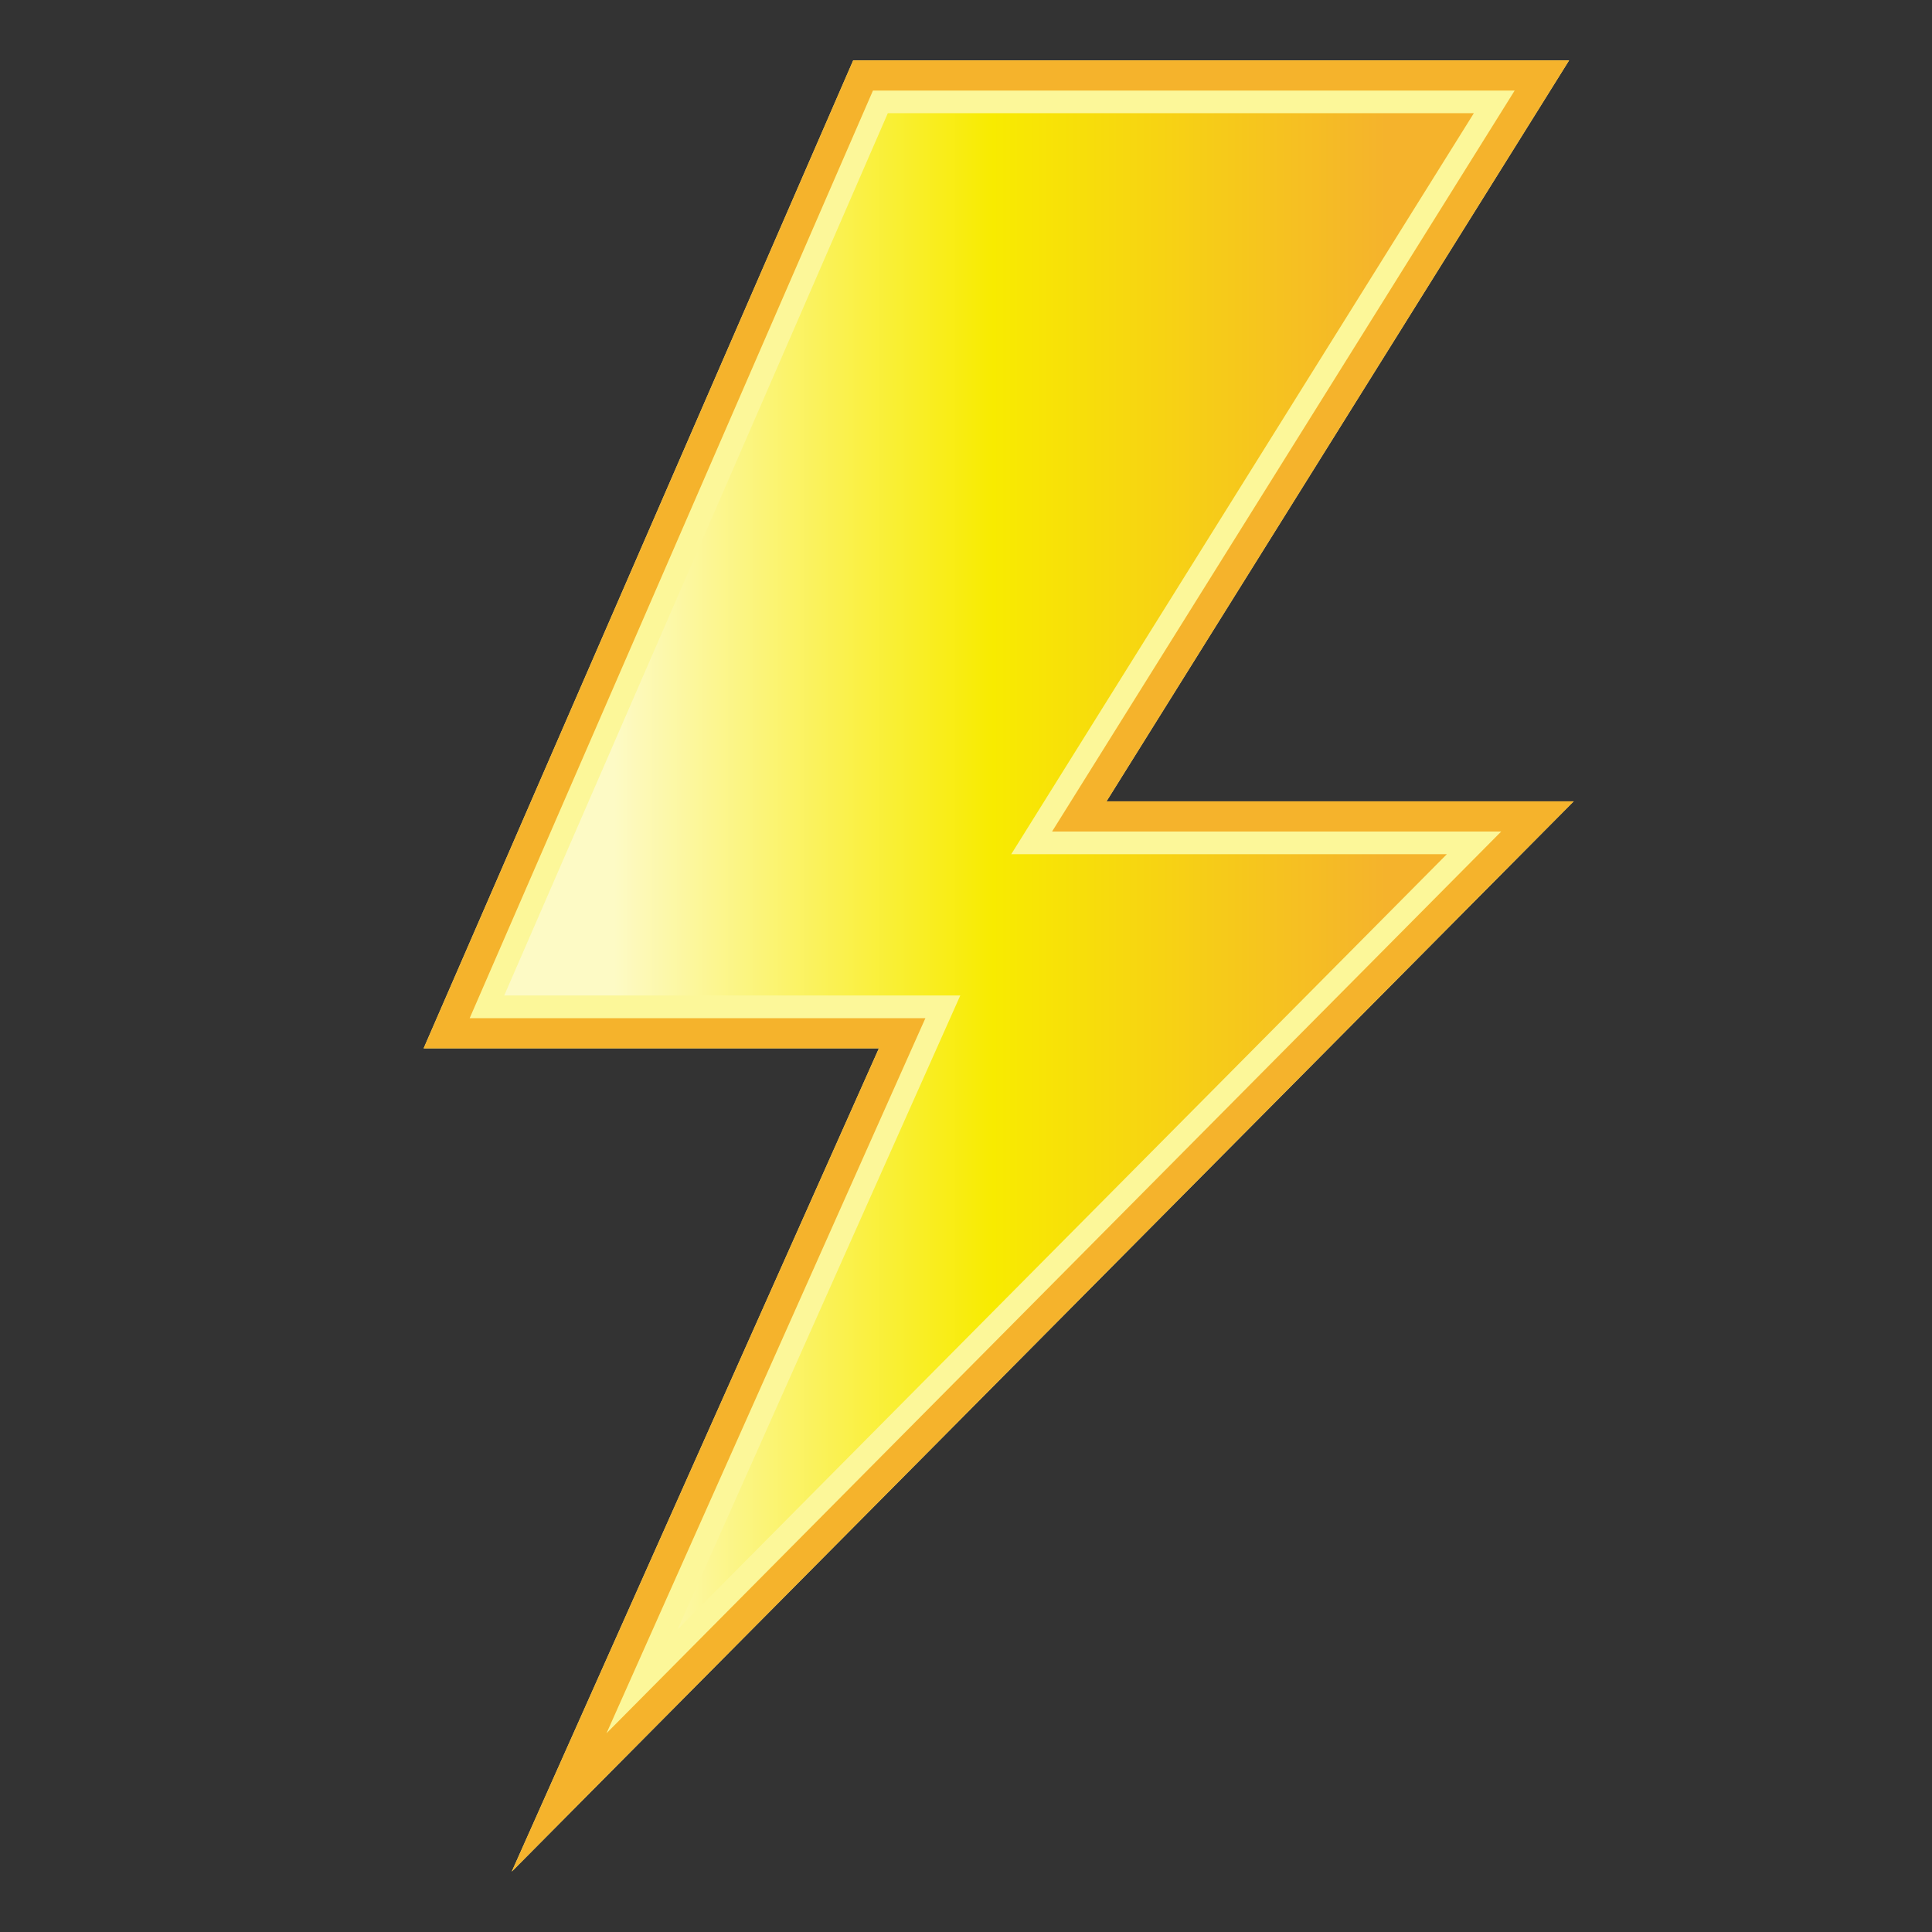 <svg width="64" height="64" viewBox="0 0 64 64" preserveAspectRatio="none" xmlns="http://www.w3.org/2000/svg" xmlns:xlink="http://www.w3.org/1999/xlink" xmlns:svg="http://www.w3.org/2000/svg"><rect x="0" y="0" width="64" height="64" fill="#333333" stroke="none"/><g><linearGradient id="a" gradientUnits="userSpaceOnUse" x1="15.368" y1="30.432" x2="50.4" y2="30.432"><stop offset=".142" stop-color="#fdfac5"/><stop offset=".5" stop-color="#f8eb00"/><stop offset=".872" stop-color="#f5b32c"/></linearGradient><polygon points="30.462,33.853 15.368,33.853 28.836,2.875 50.4,2.875 35.076,27.42 50.029,27.42 19.699,57.989" fill="url(#a)"/><path d="M48.823,3.75L35.17,25.619l-1.671,2.677h3.156h11.274 L22.445,53.979l8.267-18.539l1.098-2.463h-2.696H16.703L29.41,3.75H48.823 M51.978,2 H28.263L14.034,34.727h15.081L16.952,62l35.178-35.454H36.654L51.978,2L51.978,2z" fill="#fcf799"/><path d="M50.175,3l-14.369,23.016l-0.955,1.53h1.803h13.075 l-29.638,29.871l9.936-22.282l0.628-1.407h-1.541H15.559L28.918,3H50.175 M51.978,2 H28.263L14.034,34.727h15.081L16.952,62l35.178-35.454H36.654L51.978,2L51.978,2z" fill="#f5b32c"/></g></svg>